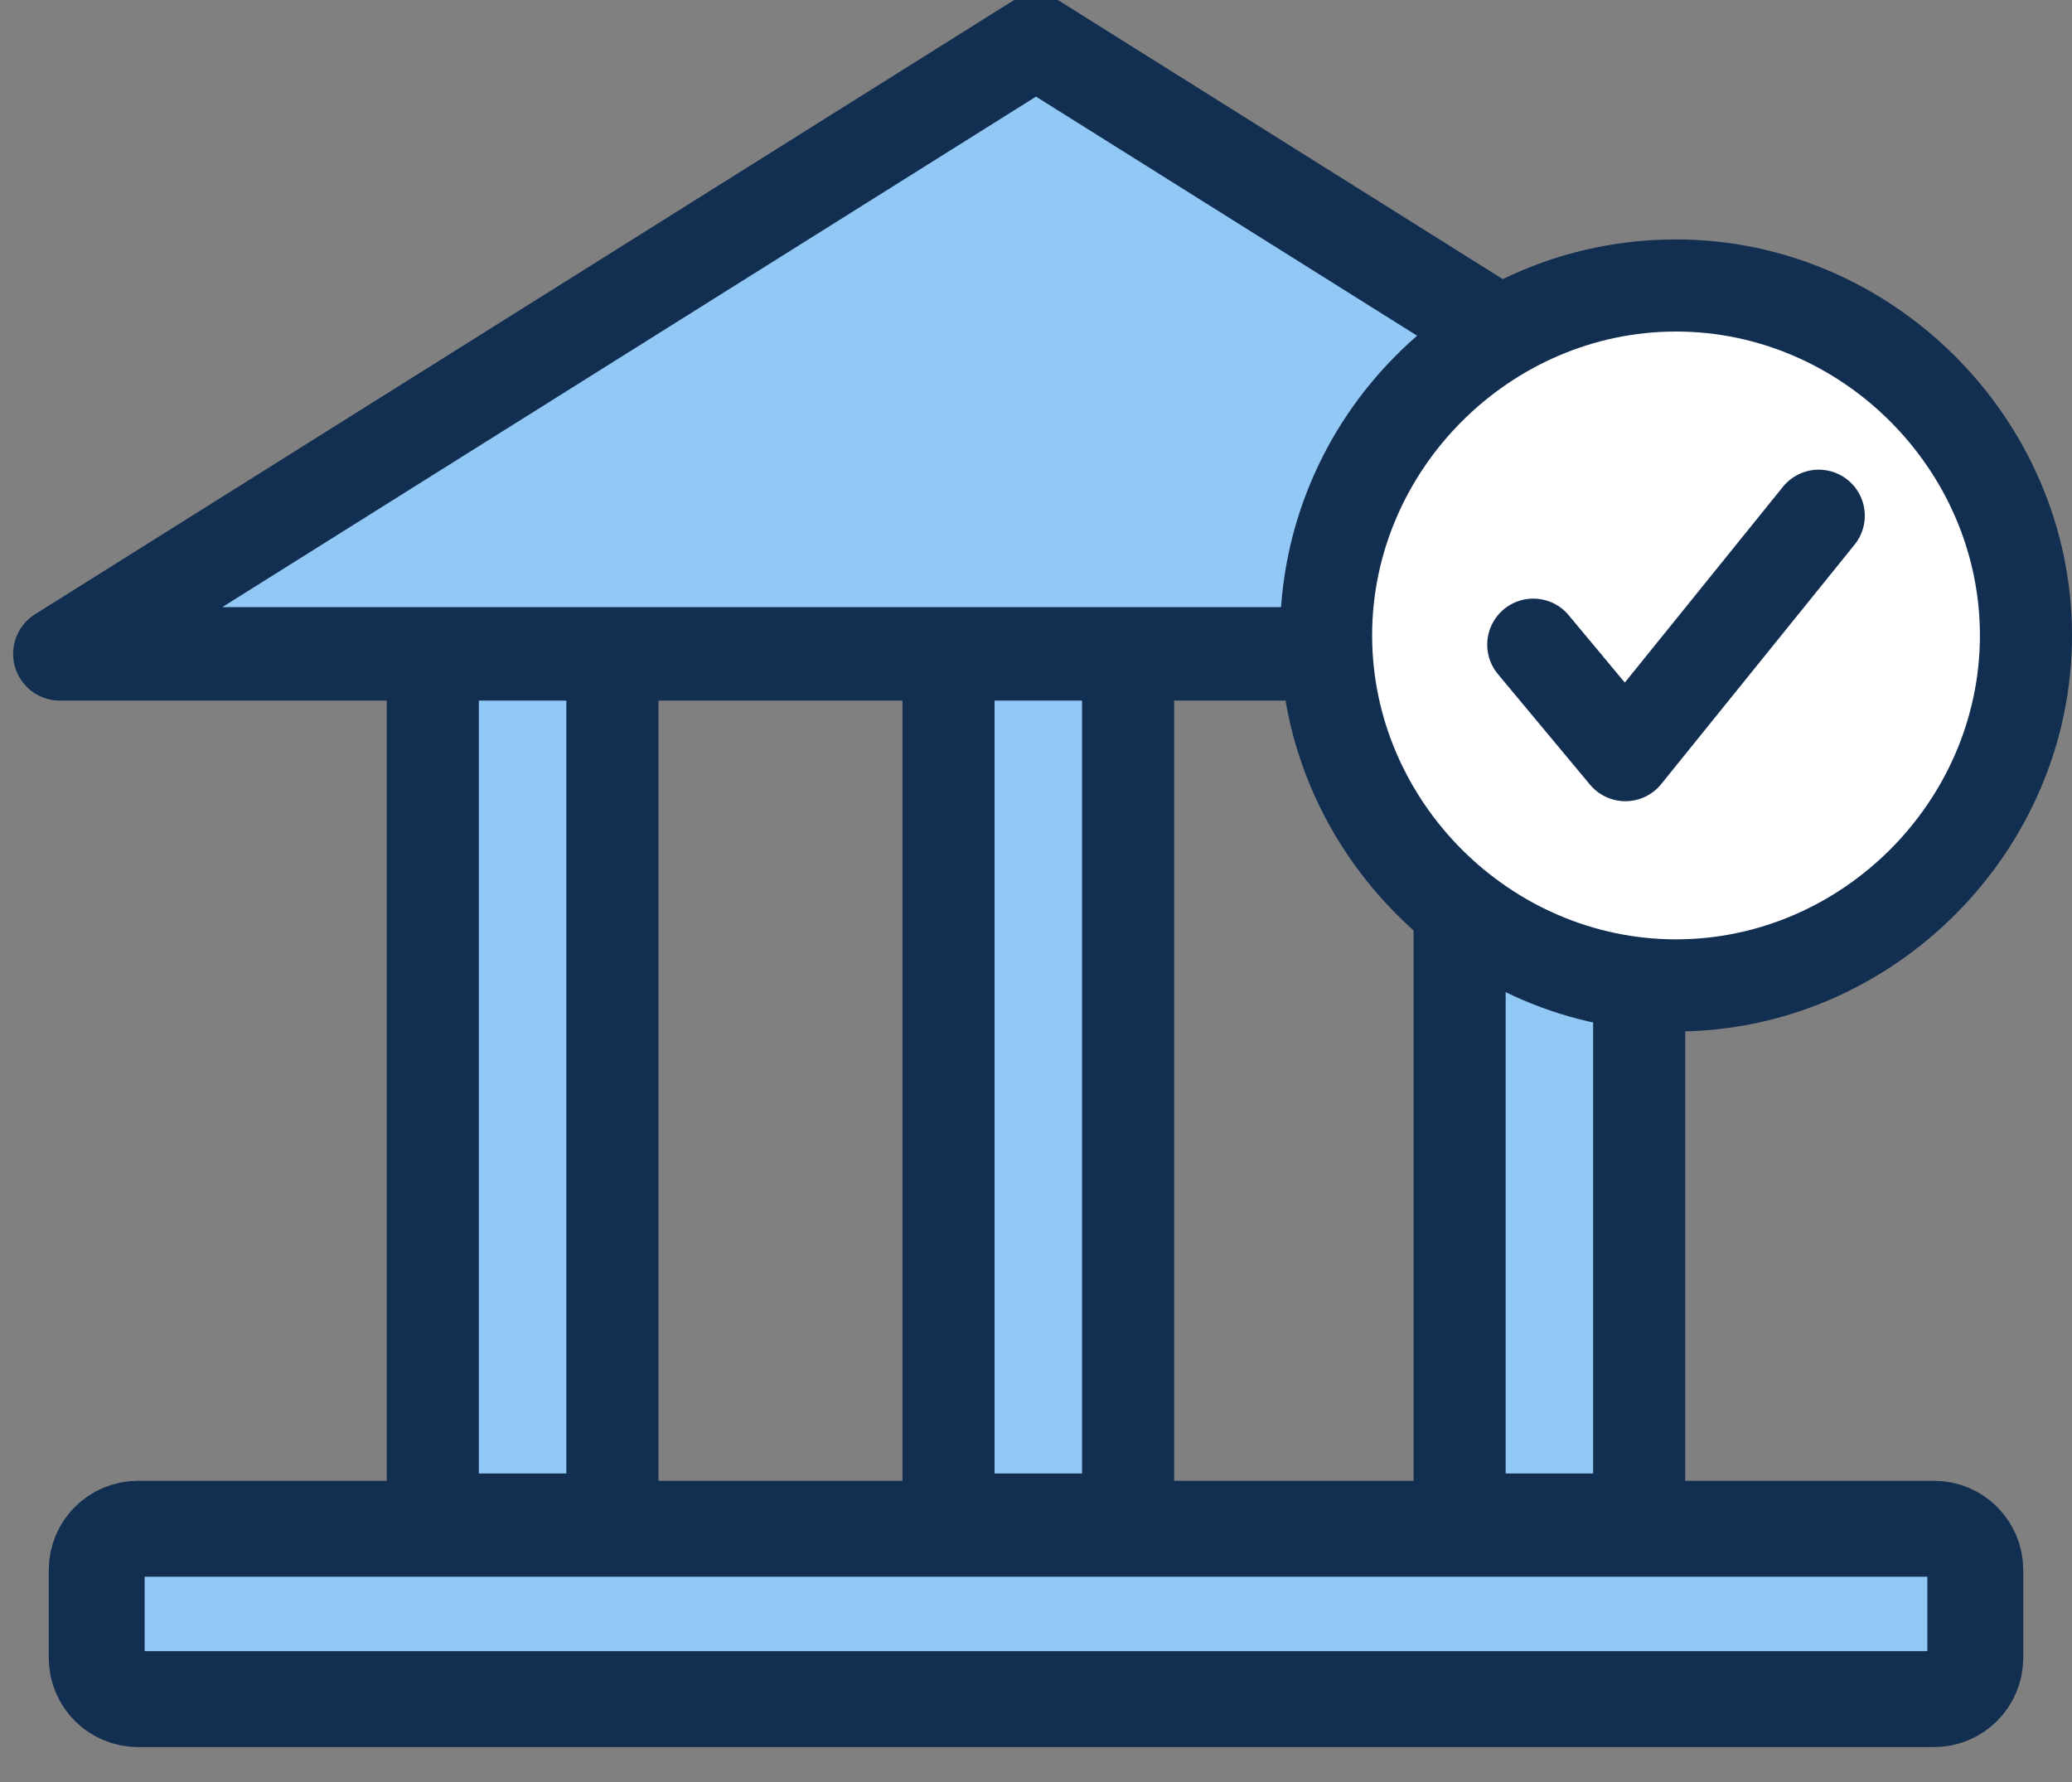 <?xml version="1.0" encoding="utf-8"?>
<!-- Generator: Adobe Illustrator 20.1.0, SVG Export Plug-In . SVG Version: 6.00 Build 0)  -->
<svg version="1.1" id="Layer_1" xmlns="http://www.w3.org/2000/svg" xmlns:xlink="http://www.w3.org/1999/xlink" x="0px" y="0px"
	 viewBox="0 0 45 38.7" style="enable-background:new 0 0 45 38.7;" xml:space="preserve">
<rect x="0" y="0" width="45" height="38.7" fill="#808080" stroke="none"/>
<style type="text/css">
	.st0{fill:#92C8F6;}
	.st1{fill:#122E51;}
	.st2{fill:#FFFFFF;}
	.st3{clip-path:url(#SVGID_2_);}
	.st4{clip-path:url(#SVGID_4_);}
	.st5{clip-path:url(#SVGID_6_);fill:#92C8F6;}
	.st6{clip-path:url(#SVGID_8_);fill:none;stroke:#122E51;stroke-width:2;stroke-miterlimit:10;}
	.st7{clip-path:url(#SVGID_10_);}
	.st8{clip-path:url(#SVGID_12_);fill:#92C8F6;}
	.st9{clip-path:url(#SVGID_14_);fill:none;stroke:#122E51;stroke-width:2;stroke-miterlimit:10;}
	.st10{clip-path:url(#SVGID_16_);}
	.st11{clip-path:url(#SVGID_18_);fill:#92C8F6;}
	.st12{clip-path:url(#SVGID_20_);fill:none;stroke:#122E51;stroke-width:2;stroke-miterlimit:10;}
	.st13{clip-path:url(#SVGID_22_);}
	.st14{clip-path:url(#SVGID_24_);fill:#92C8F6;}
	.st15{clip-path:url(#SVGID_26_);fill:none;stroke:#122E51;stroke-width:2;stroke-linejoin:round;stroke-miterlimit:10;}
	.st16{clip-path:url(#SVGID_28_);}
	.st17{clip-path:url(#SVGID_30_);}
	.st18{clip-path:url(#SVGID_32_);fill:#92C8F6;}
	.st19{clip-path:url(#SVGID_34_);}
	.st20{clip-path:url(#SVGID_36_);fill:none;stroke:#122E51;stroke-width:4;stroke-linejoin:round;stroke-miterlimit:10;}
	.st21{clip-path:url(#SVGID_38_);}
	.st22{clip-path:url(#SVGID_40_);fill:#FFFFFF;}
	.st23{clip-path:url(#SVGID_42_);fill:none;stroke:#122E51;stroke-width:2;stroke-miterlimit:10;}
	.st24{fill:none;}
	.st25{fill:#92C8F6;stroke:#122E51;stroke-width:2;stroke-miterlimit:10;}
	.st26{fill:#92C8F6;stroke:#122E51;stroke-width:2.03;stroke-linejoin:round;stroke-miterlimit:10;}
	.st27{fill:none;stroke:#122E51;stroke-width:2.083;stroke-miterlimit:10;}
	.st28{fill:none;stroke:#122E51;stroke-width:2;stroke-linecap:round;stroke-linejoin:round;stroke-miterlimit:10;}
</style>
<g>
	<defs>
		<rect id="SVGID_1_" x="58.9" y="-31.7" width="71.5" height="71.5"/>
	</defs>
	<clipPath id="SVGID_2_">
		<use xlink:href="#SVGID_1_"  style="overflow:visible;"/>
	</clipPath>
	<g class="st3">
		<defs>
			<path id="SVGID_3_" d="M102.7,7.1l0.1,20.2c0,1.1-0.8,1.9-1.9,1.9c-1.1,0-1.9-0.9-1.9-1.9L98.8,7.1"/>
		</defs>
		<clipPath id="SVGID_4_">
			<use xlink:href="#SVGID_3_"  style="overflow:visible;"/>
		</clipPath>
		<g class="st4">
			<defs>
				<rect id="SVGID_5_" x="-309.7" y="-1011.1" width="1024" height="2765"/>
			</defs>
			<clipPath id="SVGID_6_">
				<use xlink:href="#SVGID_5_"  style="overflow:visible;"/>
			</clipPath>
		</g>
	</g>
	<g class="st3">
		<defs>
			<rect id="SVGID_7_" x="-309.7" y="-1011.1" width="1024" height="2765"/>
		</defs>
		<clipPath id="SVGID_8_">
			<use xlink:href="#SVGID_7_"  style="overflow:visible;"/>
		</clipPath>
	</g>
	<g class="st3">
		<defs>
			<path id="SVGID_9_" d="M91.1,7.1l0.1,20.2c0,1.1-0.8,1.9-1.9,1.9c-1.1,0-1.9-0.9-1.9-1.9L87.3,7.1"/>
		</defs>
		<clipPath id="SVGID_10_">
			<use xlink:href="#SVGID_9_"  style="overflow:visible;"/>
		</clipPath>
		<g class="st7">
			<defs>
				<rect id="SVGID_11_" x="-309.7" y="-1011.1" width="1024" height="2765"/>
			</defs>
			<clipPath id="SVGID_12_">
				<use xlink:href="#SVGID_11_"  style="overflow:visible;"/>
			</clipPath>
		</g>
	</g>
	<g class="st3">
		<defs>
			<rect id="SVGID_13_" x="-309.7" y="-1011.1" width="1024" height="2765"/>
		</defs>
		<clipPath id="SVGID_14_">
			<use xlink:href="#SVGID_13_"  style="overflow:visible;"/>
		</clipPath>
	</g>
	<g class="st3">
		<defs>
			<path id="SVGID_15_" d="M79.6,7.1l0.1,20.2c0,1.1-0.8,1.9-1.9,1.9c-1.1,0-1.9-0.9-1.9-1.9L75.8,7.1"/>
		</defs>
		<clipPath id="SVGID_16_">
			<use xlink:href="#SVGID_15_"  style="overflow:visible;"/>
		</clipPath>
		<g class="st10">
			<defs>
				<rect id="SVGID_17_" x="-309.7" y="-1011.1" width="1024" height="2765"/>
			</defs>
			<clipPath id="SVGID_18_">
				<use xlink:href="#SVGID_17_"  style="overflow:visible;"/>
			</clipPath>
		</g>
	</g>
	<g class="st3">
		<defs>
			<rect id="SVGID_19_" x="-309.7" y="-1011.1" width="1024" height="2765"/>
		</defs>
		<clipPath id="SVGID_20_">
			<use xlink:href="#SVGID_19_"  style="overflow:visible;"/>
		</clipPath>
	</g>
	<g class="st3">
		<defs>
			<polygon id="SVGID_21_" points="89.3,-6.1 109.5,7.2 69.1,7.2 			"/>
		</defs>
		<clipPath id="SVGID_22_">
			<use xlink:href="#SVGID_21_"  style="overflow:visible;"/>
		</clipPath>
		<g class="st13">
			<defs>
				<rect id="SVGID_23_" x="-309.7" y="-1011.1" width="1024" height="2765"/>
			</defs>
			<clipPath id="SVGID_24_">
				<use xlink:href="#SVGID_23_"  style="overflow:visible;"/>
			</clipPath>
		</g>
	</g>
	<g class="st3">
		<defs>
			<rect id="SVGID_25_" x="-309.7" y="-1011.1" width="1024" height="2765"/>
		</defs>
		<clipPath id="SVGID_26_">
			<use xlink:href="#SVGID_25_"  style="overflow:visible;"/>
		</clipPath>
	</g>
	<g class="st3">
		<defs>
			<path id="SVGID_27_" d="M68.1,27.1v3.7c0,1.1,0.9,2,2,2h38.3c1.1,0,2-0.9,2-2v-3.7c0-1.1-0.9-2-2-2H70.1
				C69,25.2,68.1,26,68.1,27.1z M70.1,27.1C70.1,27.2,70.1,27.2,70.1,27.1l38.3,0c0,0,0,0,0,0v3.7c0,0,0,0,0,0H70.1c0,0,0,0,0,0
				V27.1z M48.1,5.2h82.3v47.7H48.1V5.2z"/>
		</defs>
		<clipPath id="SVGID_28_">
			<use xlink:href="#SVGID_27_"  style="overflow:visible;"/>
		</clipPath>
		<g class="st16">
			<defs>
				<path id="SVGID_29_" d="M69.1,27.1c0-0.5,0.5-1,1-1h38.3c0.6,0,1,0.4,1,1v3.7c0,0.5-0.5,1-1,1H70.1c-0.6,0-1-0.4-1-1V27.1z"/>
			</defs>
			<clipPath id="SVGID_30_">
				<use xlink:href="#SVGID_29_"  style="overflow:visible;"/>
			</clipPath>
			<g class="st17">
				<defs>
					<rect id="SVGID_31_" x="-309.7" y="-1011.1" width="1024" height="2765"/>
				</defs>
				<clipPath id="SVGID_32_">
					<use xlink:href="#SVGID_31_"  style="overflow:visible;"/>
				</clipPath>
			</g>
		</g>
	</g>
	<g class="st3">
		<defs>
			<path id="SVGID_33_" d="M69.1,27.1c0-0.5,0.5-1,1-1h38.3c0.6,0,1,0.4,1,1v3.7c0,0.5-0.5,1-1,1H70.1c-0.6,0-1-0.4-1-1V27.1z"/>
		</defs>
		<clipPath id="SVGID_34_">
			<use xlink:href="#SVGID_33_"  style="overflow:visible;"/>
		</clipPath>
		<g class="st19">
			<defs>
				<rect id="SVGID_35_" x="-309.7" y="-1011.1" width="1024" height="2765"/>
			</defs>
			<clipPath id="SVGID_36_">
				<use xlink:href="#SVGID_35_"  style="overflow:visible;"/>
			</clipPath>
		</g>
	</g>
	<g class="st3">
		<defs>
			<circle id="SVGID_37_" cx="106" cy="6.6" r="8.7"/>
		</defs>
		<clipPath id="SVGID_38_">
			<use xlink:href="#SVGID_37_"  style="overflow:visible;"/>
		</clipPath>
		<g class="st21">
			<defs>
				<rect id="SVGID_39_" x="-309.7" y="-1011.1" width="1024" height="2765"/>
			</defs>
			<clipPath id="SVGID_40_">
				<use xlink:href="#SVGID_39_"  style="overflow:visible;"/>
			</clipPath>
		</g>
	</g>
	<g class="st3">
		<defs>
			<rect id="SVGID_41_" x="-309.7" y="-1011.1" width="1024" height="2765"/>
		</defs>
		<clipPath id="SVGID_42_">
			<use xlink:href="#SVGID_41_"  style="overflow:visible;"/>
		</clipPath>
	</g>
</g>
<g>
	<g>
		<rect x="9.4" y="11.8" class="st25" width="3.9" height="21.2"/>
		<rect x="20.6" y="11.8" class="st25" width="3.9" height="21.2"/>
		<rect x="31.7" y="11.8" class="st25" width="3.9" height="21.2"/>
	</g>
	<polygon class="st26" points="22.5,0.9 43.7,14.2 1.3,14.2 	"/>
	<g>
		<path class="st0" d="M42.9,36c0,0.5-0.4,0.9-0.9,0.9H3c-0.5,0-0.9-0.4-0.9-0.9v-1.9c0-0.5,0.4-0.9,0.9-0.9H42
			c0.5,0,0.9,0.4,0.9,0.9V36z"/>
		<path class="st27" d="M42.9,36c0,0.5-0.4,0.9-0.9,0.9H3c-0.5,0-0.9-0.4-0.9-0.9v-1.9c0-0.5,0.4-0.9,0.9-0.9H42
			c0.5,0,0.9,0.4,0.9,0.9V36z"/>
	</g>
</g>
<g>
	<g>
		<circle class="st2" cx="36.4" cy="13.8" r="7.6"/>
		<path class="st1" d="M36.4,7.2c3.6,0,6.6,3,6.6,6.6s-3,6.6-6.6,6.6s-6.6-3-6.6-6.6S32.8,7.2,36.4,7.2 M36.4,5.2
			c-4.8,0-8.6,3.9-8.6,8.6s3.9,8.6,8.6,8.6s8.6-3.9,8.6-8.6S41.1,5.2,36.4,5.2L36.4,5.2z"/>
	</g>
	<polyline class="st28" points="33.3,14 35.3,16.4 39.5,11.2 	"/>
</g>
</svg>
